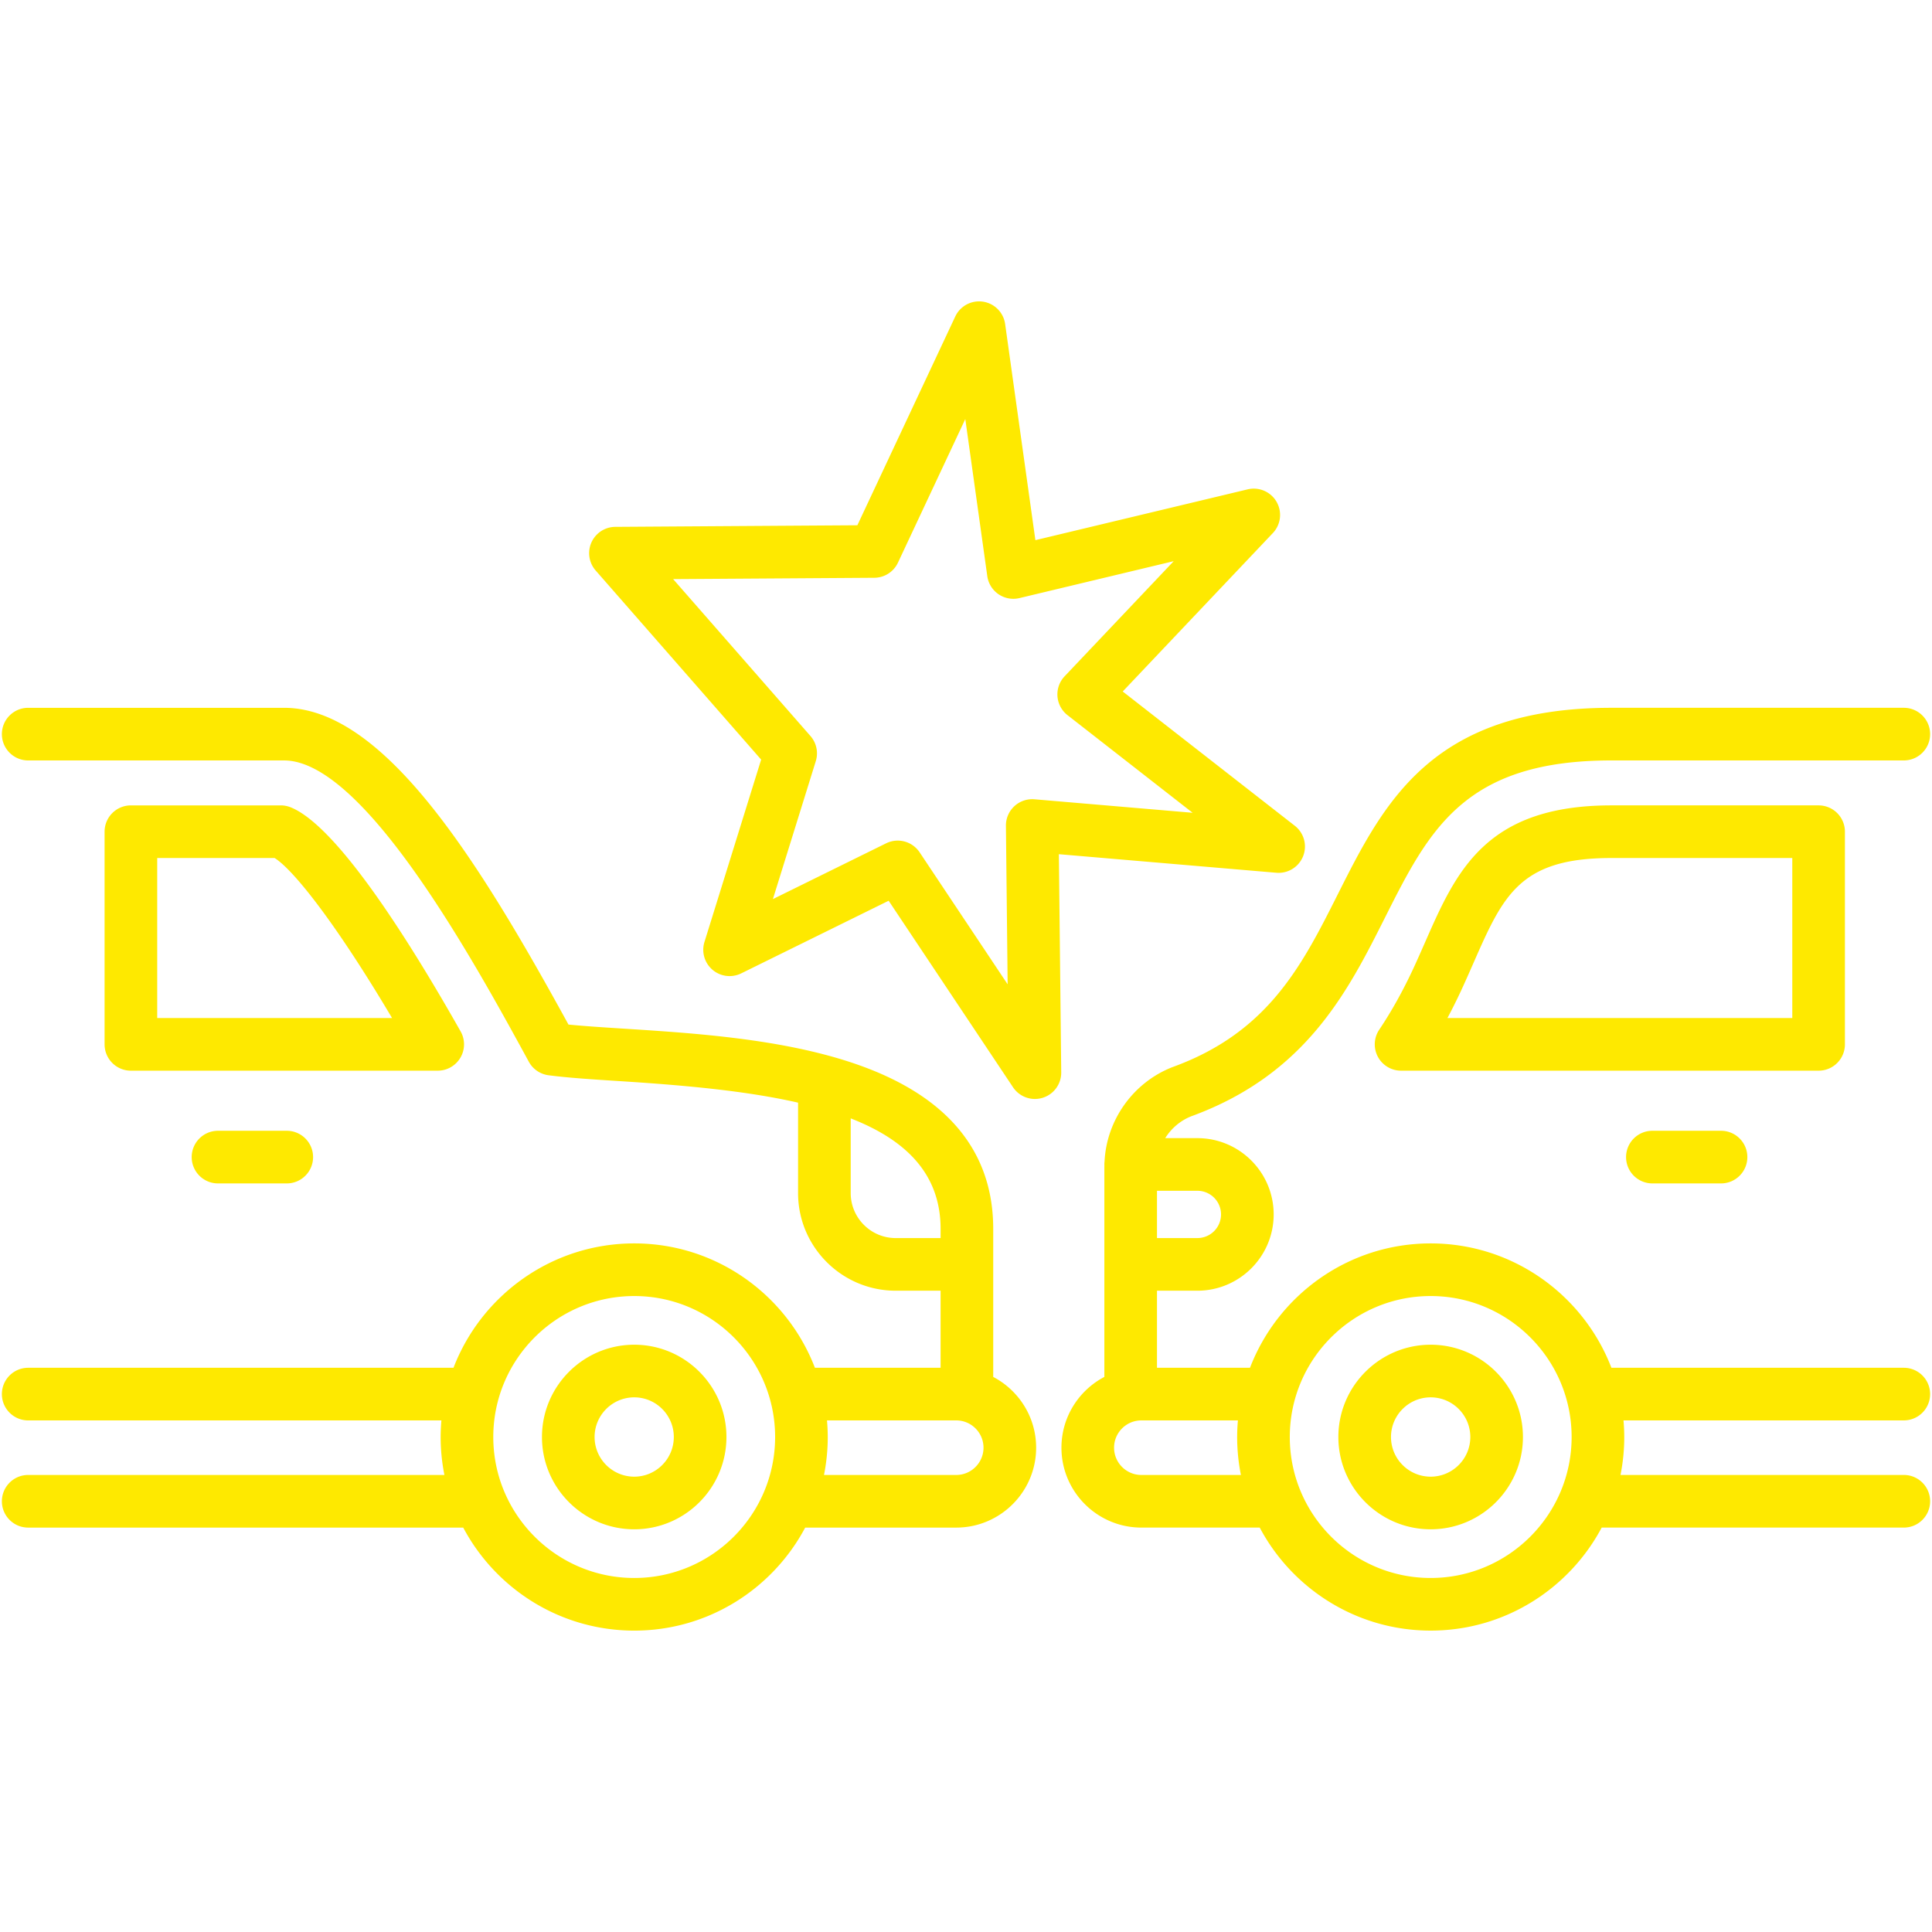 <?xml version="1.0" encoding="utf-8"?>
<svg xmlns="http://www.w3.org/2000/svg" xmlns:xlink="http://www.w3.org/1999/xlink" version="1.1" width="512" height="512" x="0" y="0" viewBox="0 0 512 512" style="enable-background:new 0 0 512 512" class="">
  <g>
    <path d="M263.214 364.898v-39.216c0-20.835-12.453-35.61-37.014-43.912-19.24-6.504-42.313-7.979-60.852-9.165-5.559-.355-10.532-.674-14.694-1.086-23.558-42.95-48.742-83.942-75.365-83.942H7.474c-3.852 0-6.974 3.122-6.974 6.974s3.122 6.974 6.974 6.974h67.814c21.283 0 50.717 53.935 64.861 79.856a6.972 6.972 0 0 0 5.214 3.573c5.206.683 11.641 1.095 19.094 1.571 16.625 1.063 33.096 2.509 47.039 5.69v23.961c0 14.266 11.606 25.873 25.873 25.873h11.897v20.426h-33.307c-7.396-19.253-26.061-32.959-47.876-32.959-21.826 0-40.502 13.706-47.901 32.959H7.474c-3.852 0-6.974 3.122-6.974 6.974s3.122 6.974 6.974 6.974H116.98a51.619 51.619 0 0 0-.202 4.4c0 3.442.346 6.804.996 10.058H7.474c-3.852 0-6.974 3.122-6.974 6.974s3.122 6.974 6.974 6.974h115.285c8.628 16.225 25.704 27.301 45.325 27.301 19.611 0 36.678-11.077 45.301-27.301h40.026c11.677 0 21.177-9.499 21.177-21.176-.001-8.14-4.623-15.211-11.374-18.755zm-25.844-36.797c-6.575 0-11.925-5.35-11.925-11.925v-19.793c14.435 5.625 23.822 14.566 23.822 29.299v2.419zm-69.287 90.08c-20.6 0-37.358-16.759-37.358-37.359s16.758-37.359 37.358-37.359c20.584 0 37.331 16.759 37.331 37.359s-16.747 37.359-37.331 37.359zm85.328-27.301h-35.044c.649-3.254.995-6.616.995-10.058a51.64 51.64 0 0 0-.201-4.4h34.25c3.986 0 7.229 3.243 7.229 7.229s-3.243 7.229-7.229 7.229zM122.024 280.279a6.97 6.97 0 0 0 .045-6.946c-13.824-24.433-32.868-54.573-45.092-59.408a6.955 6.955 0 0 0-2.565-.489H34.689a6.974 6.974 0 0 0-6.974 6.974v56.357a6.974 6.974 0 0 0 6.974 6.974h81.31a6.978 6.978 0 0 0 6.025-3.462zm-80.361-10.486v-42.41h31.118c4.964 3.117 16.105 17.106 31.121 42.41zm126.42 86.572c-13.486 0-24.457 10.972-24.457 24.457 0 13.486 10.972 24.458 24.457 24.458 13.471 0 24.43-10.972 24.43-24.458.001-13.486-10.959-24.457-24.43-24.457zm0 34.968c-5.795 0-10.51-4.715-10.51-10.511s4.714-10.51 10.51-10.51c5.78 0 10.483 4.714 10.483 10.51s-4.703 10.511-10.483 10.511zm-92.088-91.665c3.852 0 6.974 3.122 6.974 6.974s-3.122 6.974-6.974 6.974h-18.22c-3.852 0-6.974-3.122-6.974-6.974s3.122-6.974 6.974-6.974zM511.5 369.449a6.974 6.974 0 0 0-6.974-6.974H427.04c-7.4-19.253-26.075-32.959-47.902-32.959-21.815 0-40.48 13.706-47.876 32.959h-24.649v-20.426h10.709c11.146 0 20.214-9.068 20.214-20.215s-9.067-20.214-20.214-20.214h-8.528c1.59-2.551 3.962-4.616 6.85-5.774 30.482-11.11 41.563-33.135 51.341-52.569 11.736-23.328 21.006-41.753 60.022-41.753h77.519c3.852 0 6.974-3.122 6.974-6.974s-3.122-6.974-6.974-6.974h-77.519c-47.613 0-60.255 25.129-72.482 49.431-9.458 18.8-18.393 36.557-43.743 45.765a6.325 6.325 0 0 0-.176.067c-10.304 4.062-17.342 13.969-17.887 24.928a7.03 7.03 0 0 0-.053.826c0 .079.009.155.012.234-.001.101-.012.202-.012.303v55.767c-6.751 3.544-11.373 10.614-11.373 18.753 0 11.677 9.5 21.176 21.177 21.176h31.368c8.623 16.225 25.69 27.301 45.301 27.301 19.622 0 36.698-11.077 45.326-27.301h80.062c3.852 0 6.974-3.122 6.974-6.974s-3.122-6.974-6.974-6.974h-75.078c.65-3.254.996-6.616.996-10.058a51.64 51.64 0 0 0-.201-4.4h74.283a6.97 6.97 0 0 0 6.973-6.971zm-187.912-47.615a6.274 6.274 0 0 1-6.266 6.267h-10.709v-12.533h10.709a6.273 6.273 0 0 1 6.266 6.266zm-21.119 69.046c-3.986 0-7.229-3.243-7.229-7.228 0-3.986 3.243-7.229 7.229-7.229h25.592a51.62 51.62 0 0 0-.201 4.4c0 3.442.346 6.804.995 10.058h-26.386zm76.669 27.301c-20.584 0-37.331-16.759-37.331-37.359s16.747-37.359 37.331-37.359c20.6 0 37.359 16.759 37.359 37.359s-16.759 37.359-37.359 37.359zm109.785-141.415v-56.357a6.974 6.974 0 0 0-6.974-6.974h-54.942c-33.404 0-41.137 17.597-49.324 36.226-.996 2.265-2.025 4.607-3.115 6.965-2.769 5.962-5.816 11.429-9.055 16.251a6.973 6.973 0 0 0 5.789 10.863h110.647a6.974 6.974 0 0 0 6.974-6.974zm-13.948-6.973h-91.389a149.041 149.041 0 0 0 3.636-7.3c1.151-2.489 2.208-4.894 3.23-7.218 7.903-17.985 12.256-27.891 36.555-27.891h47.968zm-95.837 86.572c-13.486 0-24.457 10.972-24.457 24.457 0 13.486 10.972 24.458 24.457 24.458 13.486 0 24.458-10.972 24.458-24.458s-10.971-24.457-24.458-24.457zm0 34.968c-5.795 0-10.51-4.715-10.51-10.511s4.714-10.51 10.51-10.51 10.511 4.714 10.511 10.51-4.715 10.511-10.511 10.511zm76.953-91.665c3.852 0 6.974 3.122 6.974 6.974s-3.122 6.974-6.974 6.974H437.9c-3.852 0-6.974-3.122-6.974-6.974s3.122-6.974 6.974-6.974zM338.259 231.29a6.989 6.989 0 0 0 7.085-4.402 6.974 6.974 0 0 0-2.202-8.045l-45.609-35.592 39.789-41.986a6.978 6.978 0 0 0 .978-8.285 6.976 6.976 0 0 0-7.663-3.295l-56.247 13.462-8.018-57.27a6.973 6.973 0 0 0-13.221-1.994L227.21 139.2l-64.151.424a6.973 6.973 0 0 0-5.202 11.566l43.856 50.11-15.025 48.33a6.974 6.974 0 0 0 9.742 8.325l39.071-19.25 32.959 49.427a6.974 6.974 0 0 0 12.776-3.945l-.625-57.818zm-64.112-19.47a6.973 6.973 0 0 0-7.566 7.023l.454 42.011-23.325-34.979a6.973 6.973 0 0 0-8.884-2.386l-30 14.78 11.366-36.556a6.976 6.976 0 0 0-1.412-6.663l-36.391-41.58 53.313-.353a6.974 6.974 0 0 0 6.268-4.013l17.844-38.048 5.828 41.627a6.976 6.976 0 0 0 8.53 5.815l40.874-9.783-28.915 30.512a6.976 6.976 0 0 0 .772 10.296l33.153 25.873z" fill="#fee900" opacity="1" data-original="#000000"/>
  </g>
</svg>